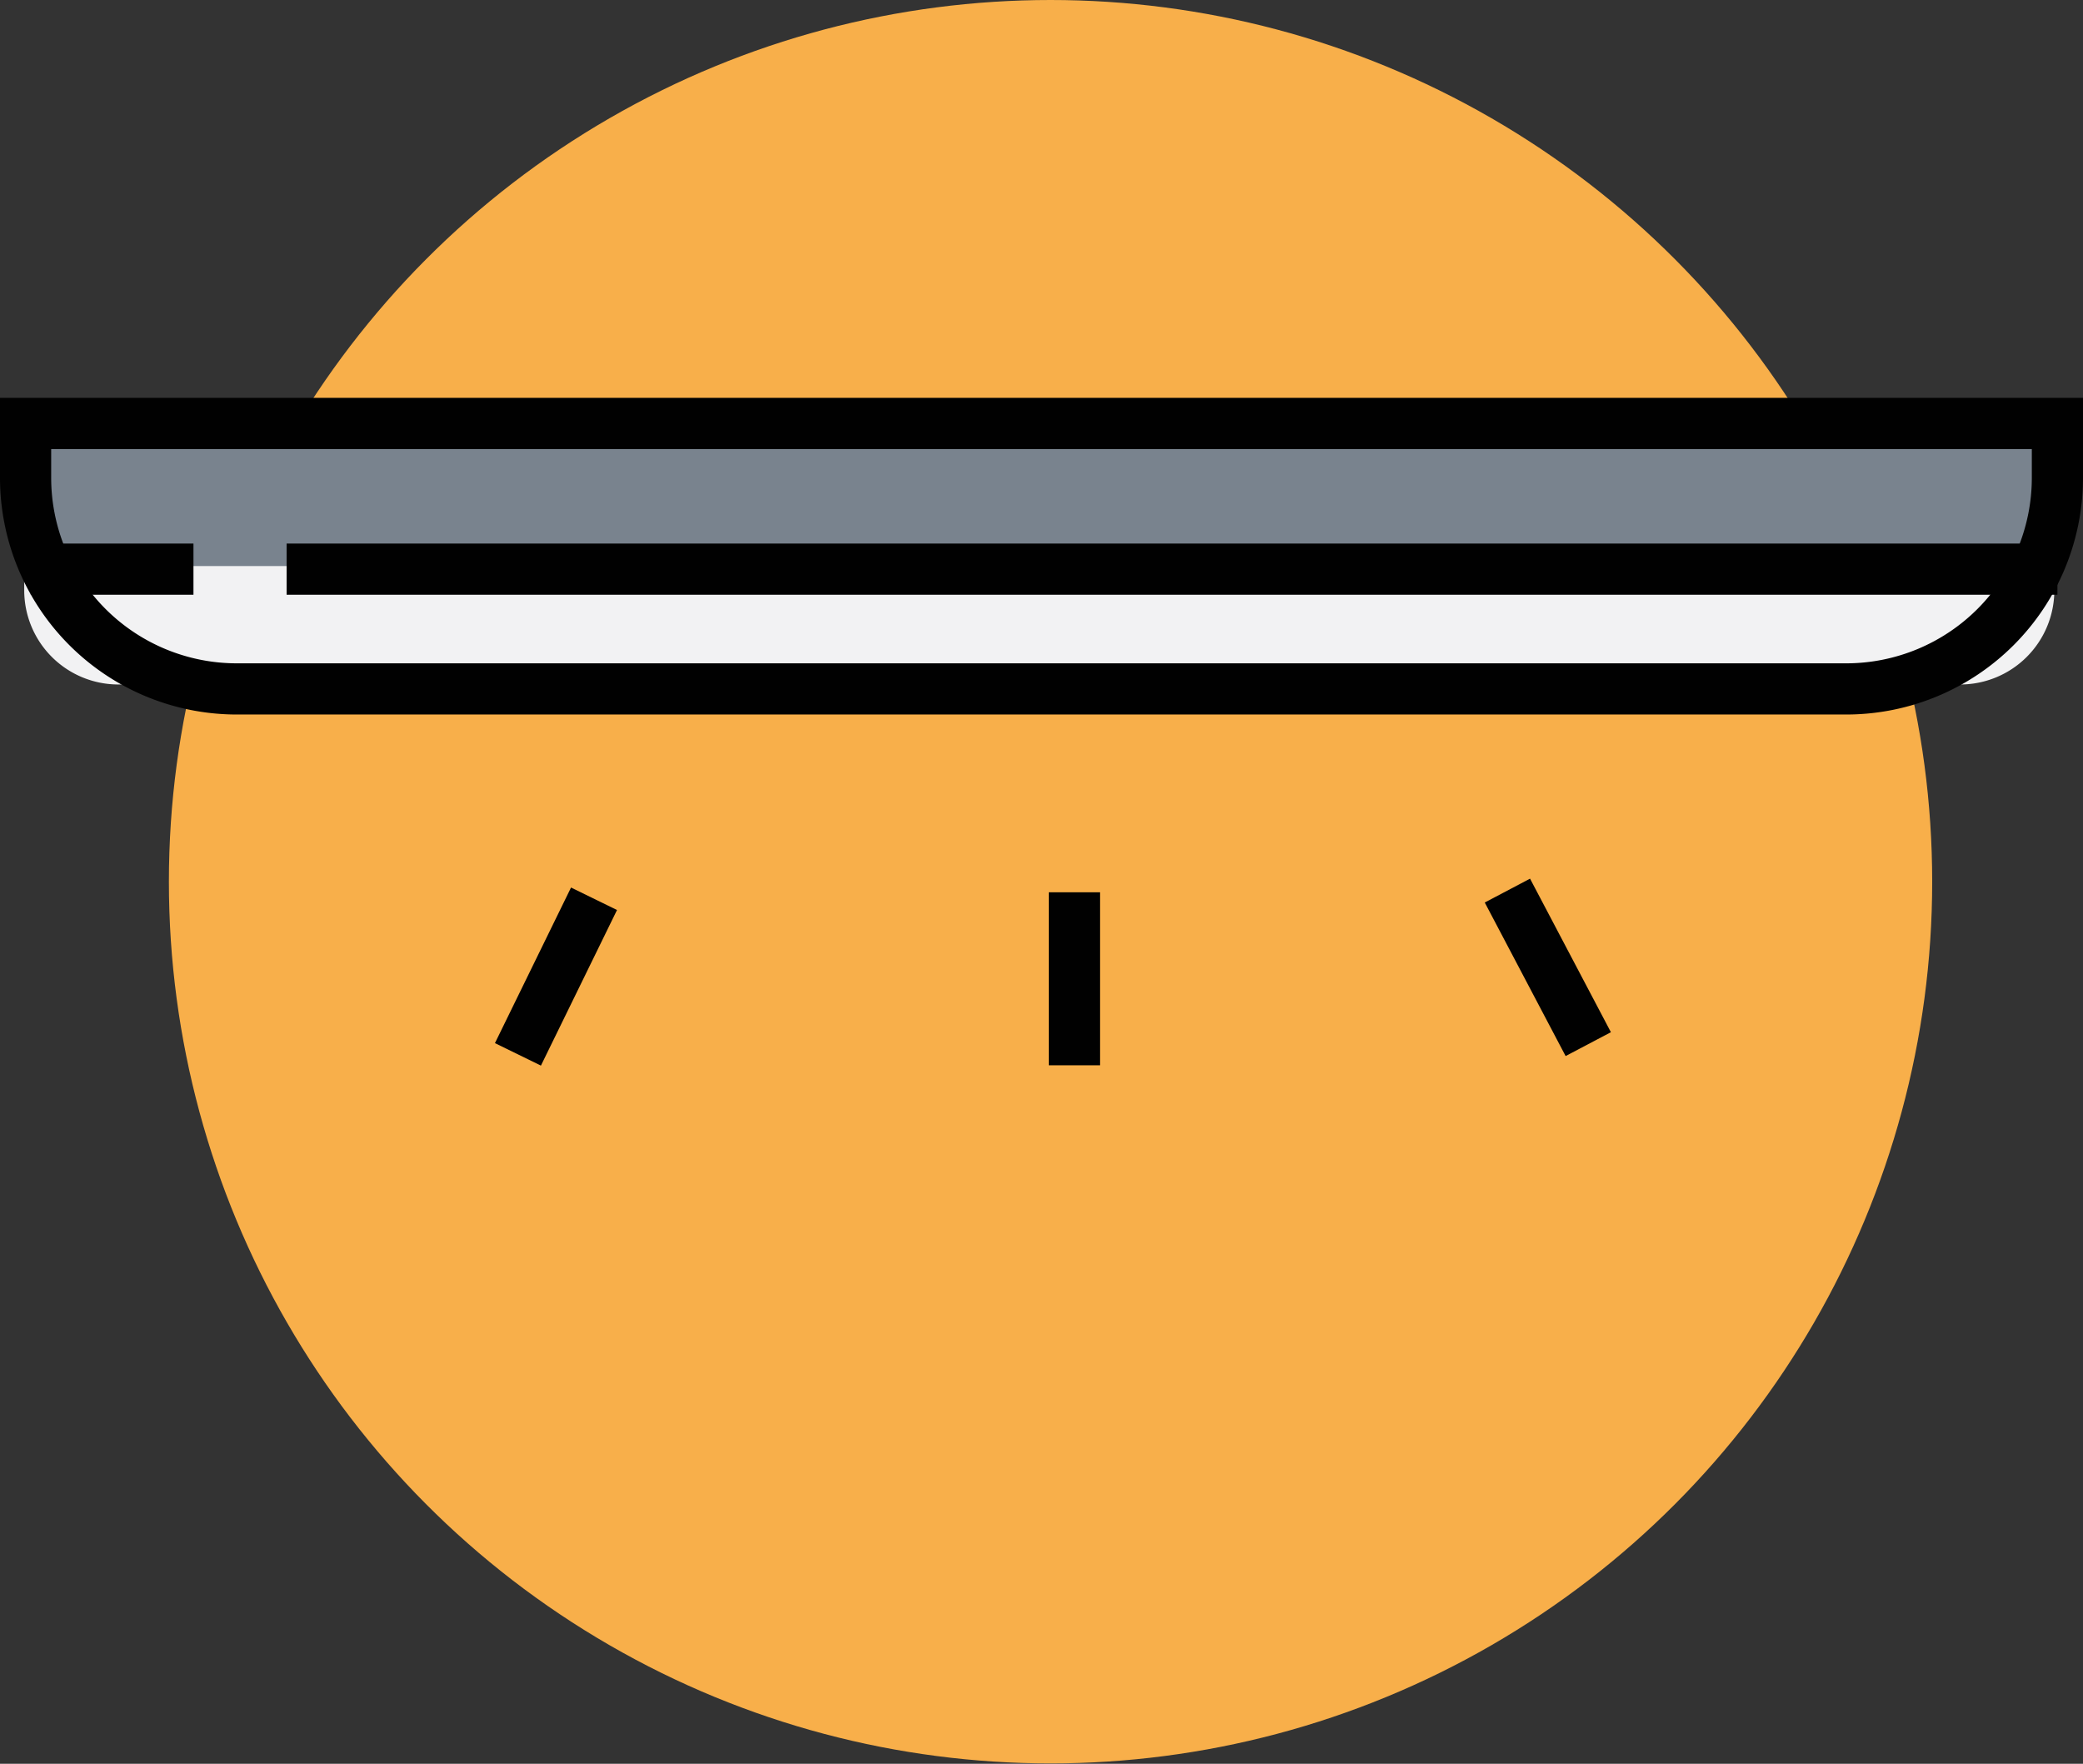 <svg xmlns="http://www.w3.org/2000/svg" viewBox="0 0 61.05 51.69"><rect x="0" y="0" width="61.05" height="51.69" fill="#333333" stroke="none"/><defs><style>.cls-1{fill:#f8af4a;}.cls-2,.cls-5{fill:#79838e;}.cls-3{fill:#f2f2f3;}.cls-4{fill:none;}.cls-4,.cls-5{stroke:#010101;stroke-miterlimit:10;stroke-width:1.5px;}</style></defs><title>Asset 6</title><g id="Layer_2" data-name="Layer 2"><g id="DESIGN"><circle class="cls-1" cx="30.79" cy="25.84" r="25.84"/><path class="cls-2" d="M.75,12.41H60.3a0,0,0,0,1,0,0V14a6.19,6.19,0,0,1-6.19,6.19H6.94A6.19,6.19,0,0,1,.75,14V12.41a0,0,0,0,1,0,0Z"/><path class="cls-3" d="M.71,16.59h59.5a0,0,0,0,1,0,0v.71a2.76,2.76,0,0,1-2.76,2.76h-54A2.76,2.76,0,0,1,.71,17.3v-.71a0,0,0,0,1,0,0Z"/><path class="cls-4" d="M.75,12.41H60.3a0,0,0,0,1,0,0V14a6.19,6.19,0,0,1-6.19,6.19H6.94A6.19,6.19,0,0,1,.75,14V12.41a0,0,0,0,1,0,0Z"/><line class="cls-5" x1="8.4" y1="16.68" x2="60.3" y2="16.68"/><line class="cls-5" x1="0.9" y1="16.68" x2="5.67" y2="16.68"/><line class="cls-4" x1="31.49" y1="26.15" x2="31.49" y2="31.22"/><line class="cls-4" x1="17.41" y1="26.34" x2="15.18" y2="30.9"/><line class="cls-4" x1="44.18" y1="26.1" x2="46.55" y2="30.6"/></g></g></svg>